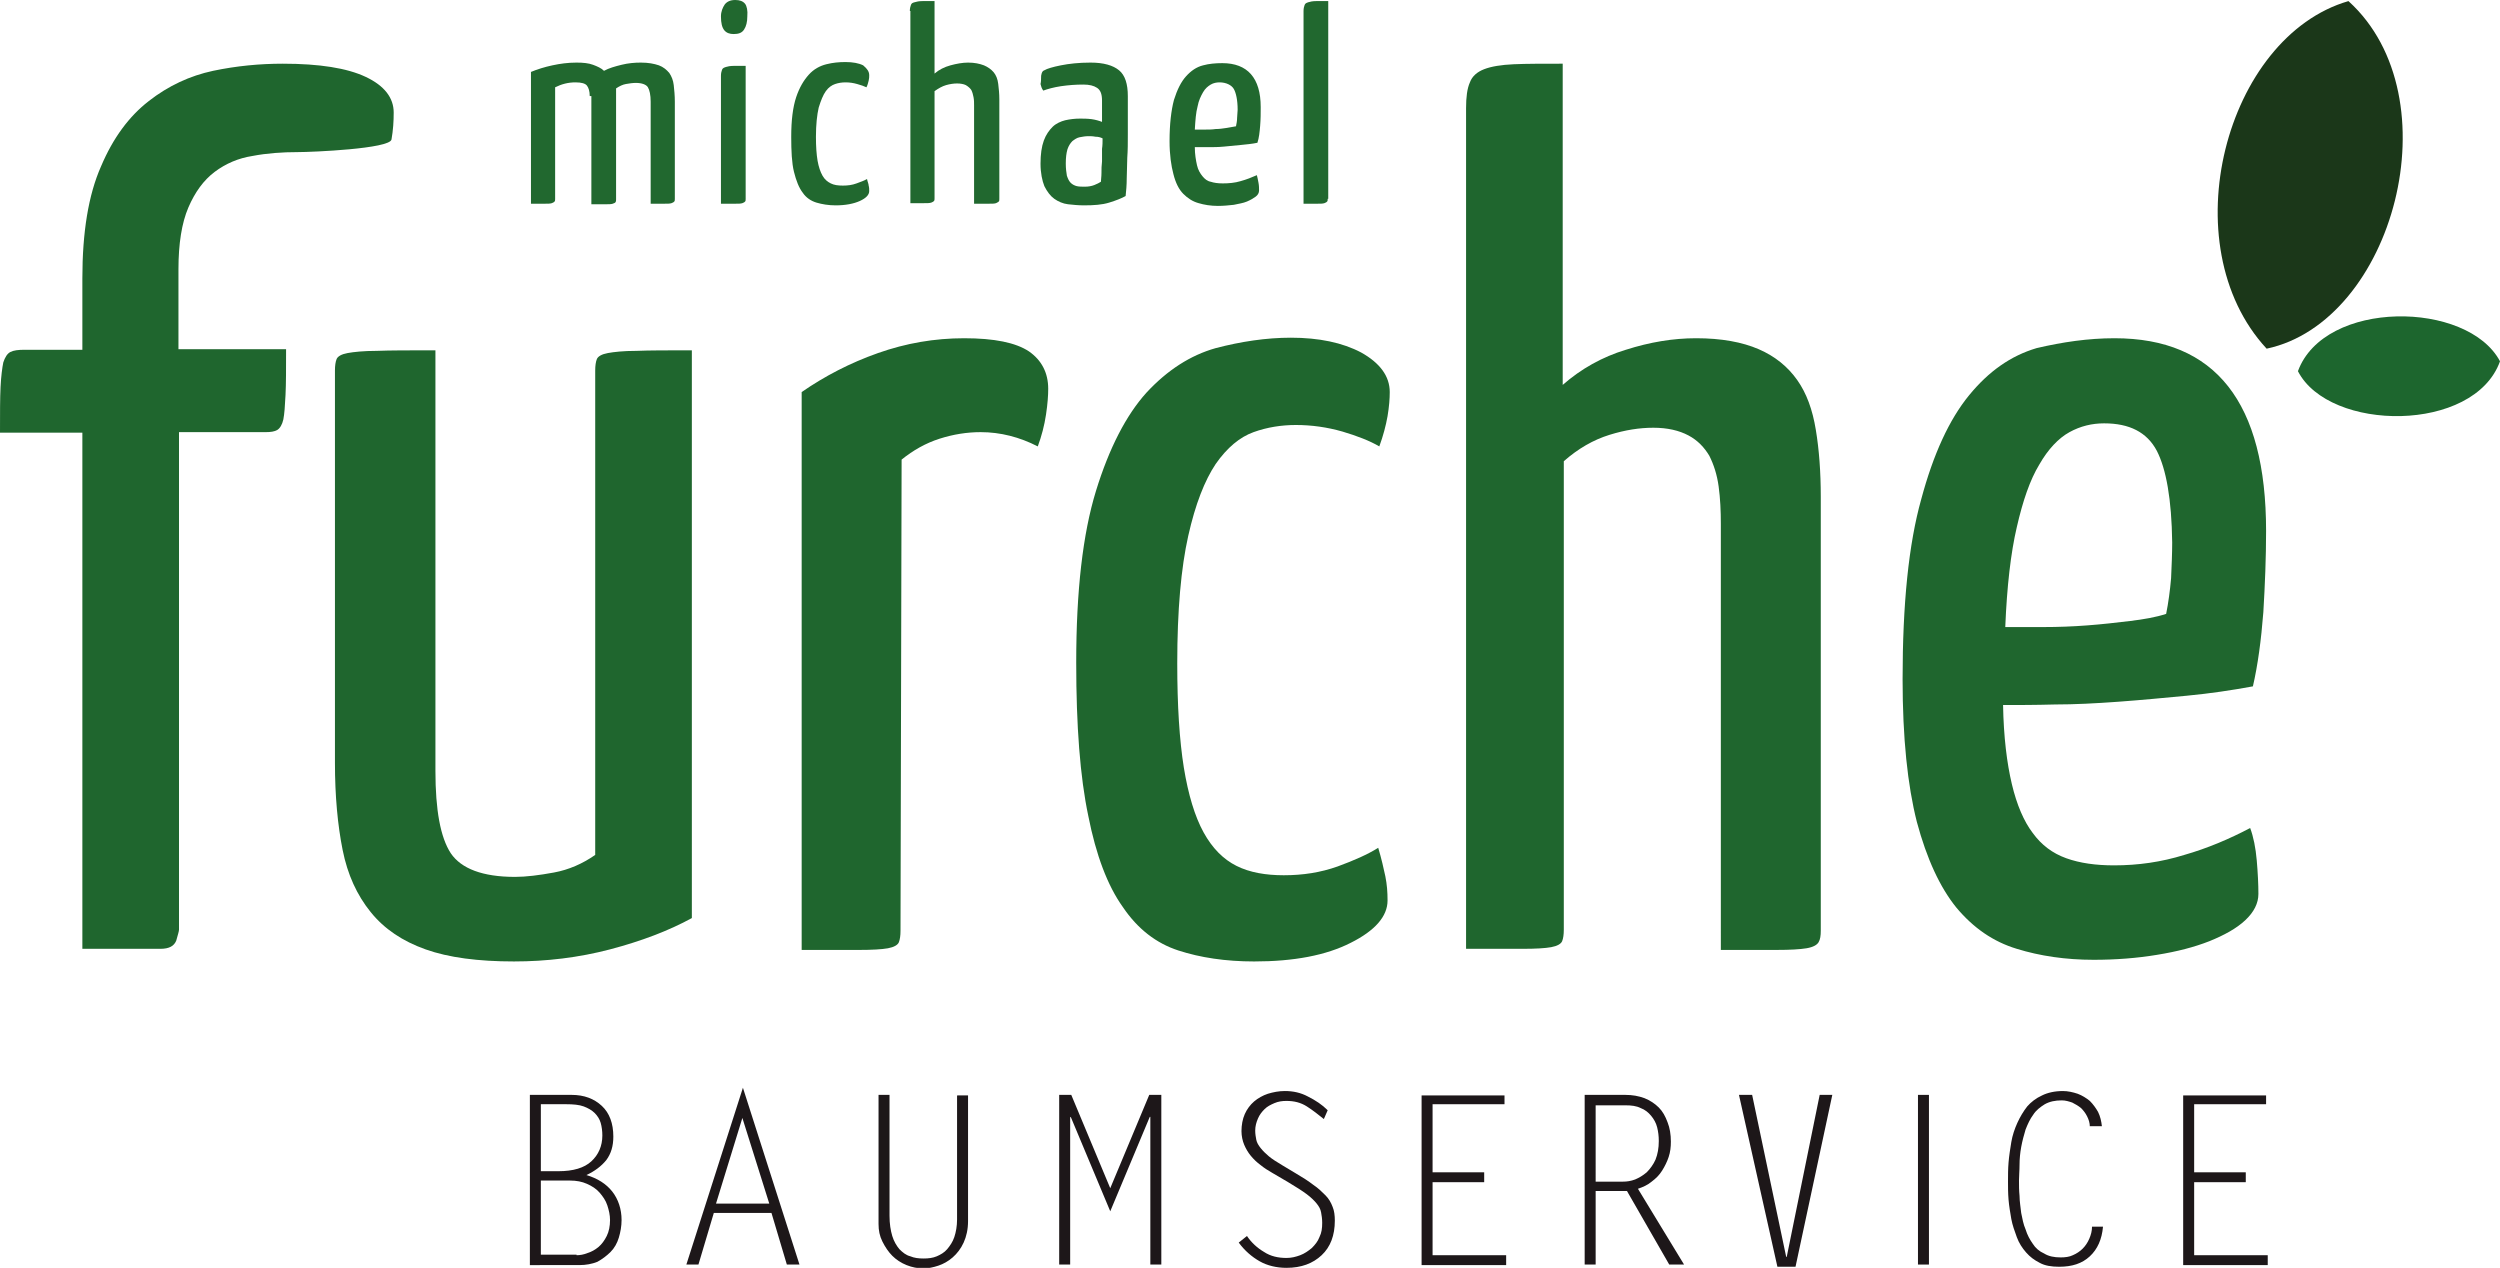 <?xml version="1.0" encoding="utf-8"?><svg 
	version="1.1" 
	xmlns="http://www.w3.org/2000/svg" 
	xmlns:xlink="http://www.w3.org/1999/xlink" 
	x="0px" 
	y="0px" 
	viewBox="0 0 455.3 230.9" 
	style="enable-background:new 0 0 455.3 230.9;" 
	xml:space="preserve"
><style type="text/css">.st0{fill-rule:evenodd;clip-rule:evenodd;fill:#1B3719;}.st1{fill-rule:evenodd;clip-rule:evenodd;fill:#1D662E;}.st2{fill:#1F662E;}.st3{fill:#21682F;}.st4{fill:#1D1719;}.st5{fill-rule:evenodd;clip-rule:evenodd;fill:#F49600;}.st6{fill:#76B82A;}.st7{fill:#1D662E;}.st8{fill:#010202;}</style><g id="Ebene_1"><g><path class="st0" d="M412.8,63.5c-17.5-18.9-7.5-56.8,14.9-63.3C447,17.7,435.9,58.6,412.8,63.5"/><path class="st1" d="M455.3,65.8c-4.7,13.1-31.1,12.9-36.8,1.8C423.3,54.5,449.4,54.7,455.3,65.8"/><path class="st2" d="M0,78.8c0-3.5,0-6.3,0.1-8.3c0.1-2,0.3-3.5,0.5-4.5c0.3-0.9,0.7-1.6,1.3-1.9c0.6-0.3,1.4-0.4,2.6-0.4H15V50.7c0-8.4,1.1-15.2,3.4-20.4c2.2-5.2,5.1-9.1,8.7-11.9c3.6-2.8,7.5-4.6,11.7-5.5c4.3-0.9,8.5-1.3,12.7-1.3c6.7,0,11.7,0.8,15.1,2.4c3.4,1.6,5.1,3.8,5.1,6.5c0,1.6-0.1,3.2-0.4,4.9c-0.3,1.7-14.5,2.3-17,2.3c-2.9,0-5.7,0.2-8.3,0.7c-2.6,0.4-4.9,1.4-6.9,2.9c-2,1.5-3.6,3.7-4.8,6.5c-1.2,2.8-1.8,6.6-1.8,11.2v14.6h19.6c0,3.5,0,6.3-0.1,8.3c-0.1,2-0.2,3.5-0.4,4.5c-0.2,0.9-0.6,1.6-1.1,1.9c-0.5,0.3-1.2,0.4-2.1,0.4H32.6v90.6c0,0.3-0.2,0.9-0.5,2c-0.4,1-1.3,1.5-2.9,1.5H15V78.8H0z"/><path class="st2" d="M126,167.2c-4.2,2.3-9.2,4.2-14.9,5.7c-5.7,1.5-11.6,2.2-17.5,2.2c-6.5,0-11.9-0.7-16.1-2.2c-4.2-1.5-7.5-3.7-10-6.8c-2.5-3.1-4.2-6.8-5.1-11.3c-0.9-4.5-1.4-9.8-1.4-15.9V67.5c0-0.9,0.1-1.6,0.3-2.1c0.2-0.5,0.9-0.9,2-1.1c1.1-0.2,2.9-0.4,5.3-0.4c2.5-0.1,6-0.1,10.7-0.1v76.6c0,7.1,0.9,12.1,2.8,15c1.9,2.8,5.8,4.3,11.7,4.3c2,0,4.4-0.3,7.1-0.8c2.7-0.5,5.2-1.6,7.5-3.2V67.5c0-0.9,0.1-1.6,0.3-2.1c0.2-0.5,0.9-0.9,2-1.1c1.1-0.2,2.8-0.4,5.2-0.4c2.4-0.1,5.8-0.1,10.1-0.1V167.2z"/><path class="st2" d="M146,71.4c4.2-2.9,8.8-5.3,13.9-7.1c5.1-1.8,10.3-2.7,15.7-2.7c5.5,0,9.4,0.8,11.8,2.4c2.3,1.6,3.5,3.9,3.5,6.8c0,1.2-0.1,2.7-0.4,4.7c-0.3,2-0.8,3.9-1.5,5.8c-3.3-1.7-6.8-2.6-10.4-2.6c-2.5,0-5,0.4-7.5,1.2c-2.5,0.8-4.8,2.1-6.9,3.8l-0.2,85.8c0,0.9-0.1,1.6-0.3,2.1c-0.2,0.5-0.9,0.9-2,1.1c-1.1,0.2-2.9,0.3-5.3,0.3H146V71.4z"/><path class="st2" d="M253.1,71.4c0,1.2-0.1,2.6-0.4,4.4c-0.3,1.7-0.8,3.6-1.5,5.5c-1.7-1-4-1.9-6.7-2.7c-2.8-0.8-5.6-1.2-8.5-1.2c-2.6,0-5.2,0.4-7.7,1.3c-2.5,0.9-4.8,2.8-6.9,5.8c-2,3-3.7,7.3-5,13.1c-1.3,5.8-2,13.5-2,23.2c0,7.7,0.4,14,1.2,19c0.8,4.9,2,8.9,3.6,11.8c1.6,2.9,3.6,4.9,6,6.1c2.4,1.2,5.3,1.7,8.6,1.7c3.5,0,6.7-0.5,9.8-1.6c3-1.1,5.5-2.2,7.4-3.4c0.6,2,1,3.8,1.3,5.2c0.3,1.5,0.4,2.9,0.4,4.4c0,2.9-2.3,5.5-6.7,7.7c-4.5,2.3-10.4,3.4-17.6,3.4c-5.2,0-9.8-0.7-13.8-2c-4-1.3-7.4-3.9-10.1-7.9c-2.8-3.9-4.9-9.5-6.3-16.6c-1.5-7.1-2.2-16.4-2.2-27.9c0-13.1,1.2-23.5,3.6-31.3c2.4-7.8,5.5-13.8,9.2-17.9c3.8-4.1,8-6.8,12.6-8.1c4.6-1.2,9.2-1.9,13.7-1.9c5.1,0,9.4,0.9,12.8,2.7C251.3,66.1,253.1,68.5,253.1,71.4"/><path class="st2" d="M267,19.7c0-2,0.2-3.6,0.7-4.7c0.4-1.1,1.3-1.9,2.6-2.4c1.3-0.5,3.1-0.8,5.4-0.9c2.3-0.1,5.3-0.1,8.9-0.1v58.5c3.3-2.9,7.2-5.1,11.5-6.4c4.4-1.4,8.6-2.1,12.8-2.1c4.6,0,8.4,0.7,11.4,2c3,1.3,5.3,3.2,7,5.6c1.7,2.4,2.8,5.4,3.4,9.1c0.6,3.6,0.9,7.7,0.9,12.2v79c0,0.9-0.1,1.6-0.4,2.1c-0.3,0.5-1,0.9-2.2,1.1c-1.2,0.2-3,0.3-5.4,0.3h-10.2V95.4c0-2.3-0.1-4.6-0.4-6.8c-0.3-2.2-0.9-4-1.7-5.6c-0.9-1.5-2.1-2.8-3.8-3.7c-1.7-0.9-3.8-1.4-6.4-1.4c-2.5,0-5.1,0.4-8,1.3c-2.9,0.9-5.7,2.5-8.3,4.8v85.3c0,0.9-0.1,1.6-0.3,2.1c-0.2,0.5-0.9,0.9-2,1.1c-1.1,0.2-2.8,0.3-5.2,0.3H267V19.7z"/><path class="st2" d="M385.1,61.6c18.4,0,27.6,11.7,27.6,35.1c0,4.8-0.2,9.8-0.5,14.8c-0.4,5.1-1,9.6-1.9,13.5c-3.8,0.7-7.8,1.3-12,1.7c-4.2,0.4-8.4,0.8-12.5,1.1c-4.1,0.3-8,0.5-11.6,0.5c-3.6,0.1-6.7,0.1-9.4,0.1c0.1,5.8,0.7,10.6,1.6,14.4c0.9,3.8,2.2,6.8,3.8,8.9c1.6,2.2,3.6,3.7,6.1,4.6c2.5,0.9,5.4,1.3,8.7,1.3c4.4,0,8.6-0.6,12.8-1.9c4.2-1.2,8.2-2.9,12-4.9c0.6,1.6,1,3.6,1.2,5.9c0.2,2.3,0.3,4.4,0.3,6.1c0,1.7-0.8,3.3-2.4,4.8c-1.6,1.5-3.8,2.7-6.5,3.8c-2.8,1.1-5.9,1.9-9.6,2.5c-3.6,0.6-7.5,0.9-11.5,0.9c-5.1,0-9.8-0.7-14-2c-4.3-1.3-7.9-3.8-11-7.5c-3-3.7-5.4-8.9-7.2-15.6c-1.7-6.7-2.6-15.3-2.6-26c0-13.7,1.1-24.6,3.4-32.8c2.2-8.2,5.1-14.5,8.7-18.9c3.6-4.4,7.6-7.2,12.3-8.6C375.6,62.3,380.3,61.6,385.1,61.6 M383.2,77.1c-2.2,0-4.3,0.5-6.3,1.6c-2,1.1-3.9,3.1-5.5,5.9c-1.7,2.8-3,6.6-4.1,11.4c-1.1,4.7-1.8,10.8-2.1,18.2h7c2.6,0,5.3-0.1,7.9-0.3c2.7-0.2,5.3-0.5,7.8-0.8c2.5-0.3,4.8-0.7,6.6-1.3c0.4-2,0.7-4.2,0.9-6.5c0.1-2.3,0.2-4.5,0.2-6.5c-0.1-7.9-1.1-13.4-2.8-16.7C391,78.7,387.8,77.1,383.2,77.1"/><g><path class="st3" d="M107.4,17.5c0-0.9-0.2-1.5-0.5-1.9c-0.3-0.4-1-0.6-2.1-0.6c-1.3,0-2.5,0.3-3.7,0.9v20.3c0,0.2,0,0.4-0.1,0.5c-0.1,0.1-0.2,0.2-0.5,0.3c-0.3,0.1-0.7,0.1-1.3,0.1c-0.6,0-1.4,0-2.5,0V13.1c1.2-0.5,2.5-0.9,3.9-1.2c1.4-0.3,2.8-0.5,4.4-0.5c1.2,0,2.2,0.1,3,0.4c0.8,0.3,1.5,0.6,2,1.1c0.9-0.5,2-0.8,3.2-1.1c1.2-0.3,2.4-0.4,3.5-0.4c1.4,0,2.4,0.2,3.3,0.5c0.8,0.3,1.4,0.8,1.9,1.4c0.4,0.6,0.7,1.3,0.8,2.2c0.1,0.9,0.2,1.9,0.2,3v17.7c0,0.2,0,0.4-0.1,0.5c-0.1,0.1-0.2,0.2-0.5,0.3c-0.3,0.1-0.7,0.1-1.3,0.1c-0.6,0-1.4,0-2.5,0V18.5c0-1.2-0.2-2.1-0.5-2.6c-0.3-0.5-1.1-0.8-2.2-0.8c-0.6,0-1.2,0.1-1.8,0.2c-0.6,0.1-1.2,0.4-1.8,0.8v20.2c0,0.2,0,0.4-0.1,0.5c0,0.1-0.2,0.2-0.5,0.3c-0.3,0.1-0.7,0.1-1.3,0.1c-0.6,0-1.5,0-2.6,0V17.5z"/><path class="st3" d="M135.8,36.2c0,0.2,0,0.4-0.1,0.5c-0.1,0.1-0.2,0.2-0.5,0.3c-0.3,0.1-0.7,0.1-1.3,0.1c-0.6,0-1.5,0-2.6,0V13.8c0-0.5,0.1-0.8,0.2-1.1c0.1-0.3,0.4-0.4,0.7-0.5c0.3-0.1,0.8-0.2,1.4-0.2c0.6,0,1.3,0,2.2,0V36.2z M131.3,3c0-0.9,0.3-1.6,0.7-2.2c0.4-0.5,1-0.8,1.9-0.8c0.8,0,1.4,0.2,1.8,0.7c0.3,0.4,0.5,1.2,0.4,2.3c0,1-0.2,1.8-0.6,2.4c-0.4,0.6-1,0.8-1.9,0.8c-0.7,0-1.3-0.2-1.7-0.7C131.5,5,131.3,4.2,131.3,3z"/><path class="st3" d="M158.3,13.7c0,0.3,0,0.6-0.1,1c-0.1,0.4-0.2,0.8-0.4,1.2c-0.4-0.2-1-0.4-1.7-0.6c-0.7-0.2-1.4-0.3-2.1-0.3c-0.7,0-1.3,0.1-1.9,0.3s-1.2,0.6-1.7,1.3c-0.5,0.7-0.9,1.7-1.3,3c-0.3,1.3-0.5,3.1-0.5,5.3c0,1.8,0.1,3.2,0.3,4.4c0.2,1.1,0.5,2,0.9,2.7c0.4,0.7,0.9,1.1,1.5,1.4c0.6,0.3,1.3,0.4,2.2,0.4c0.9,0,1.7-0.1,2.5-0.4c0.8-0.3,1.4-0.5,1.9-0.8c0.1,0.5,0.3,0.9,0.3,1.2c0.1,0.3,0.1,0.7,0.1,1c0,0.7-0.6,1.3-1.7,1.8c-1.1,0.5-2.6,0.8-4.4,0.8c-1.3,0-2.5-0.2-3.5-0.5s-1.9-0.9-2.5-1.8c-0.7-0.9-1.2-2.2-1.6-3.8c-0.4-1.6-0.5-3.8-0.5-6.4c0-3,0.3-5.4,0.9-7.2c0.6-1.8,1.4-3.1,2.3-4.1s2-1.6,3.2-1.9c1.2-0.3,2.3-0.4,3.5-0.4c1.3,0,2.4,0.2,3.2,0.6C157.9,12.5,158.3,13,158.3,13.7z"/><path class="st3" d="M165.7,2c0-0.5,0.1-0.8,0.2-1.1c0.1-0.3,0.3-0.4,0.7-0.5c0.3-0.1,0.8-0.2,1.4-0.2s1.3,0,2.2,0v13.2c0.8-0.7,1.8-1.2,2.9-1.5c1.1-0.3,2.2-0.5,3.2-0.5c1.2,0,2.1,0.2,2.9,0.5c0.7,0.3,1.3,0.7,1.8,1.3c0.4,0.5,0.7,1.2,0.8,2.1c0.1,0.8,0.2,1.8,0.2,2.8v18.1c0,0.2,0,0.4-0.1,0.5c-0.1,0.1-0.3,0.2-0.5,0.3c-0.3,0.1-0.7,0.1-1.4,0.1c-0.6,0-1.5,0-2.6,0V19.2c0-0.5,0-1-0.1-1.5c-0.1-0.5-0.2-0.9-0.4-1.3c-0.2-0.3-0.5-0.6-1-0.9c-0.4-0.2-1-0.3-1.6-0.3c-0.6,0-1.3,0.1-2,0.3c-0.7,0.2-1.4,0.6-2.1,1.1v19.5c0,0.2,0,0.4-0.1,0.5c-0.1,0.1-0.2,0.2-0.5,0.3c-0.3,0.1-0.7,0.1-1.3,0.1c-0.6,0-1.5,0-2.5,0V2z"/><path class="st3" d="M189.6,14.2c0-0.3,0-0.5,0.1-0.8c0.1-0.3,0.2-0.5,0.5-0.6c0.5-0.3,1.5-0.6,3-0.9c1.5-0.3,3.3-0.5,5.4-0.5c2.4,0,4.1,0.5,5.2,1.4c1.1,0.9,1.6,2.5,1.6,4.7v2.7c0,1.4,0,2.9,0,4.3c0,1.5,0,2.9-0.1,4.2c0,1.3-0.1,2.6-0.1,3.8c0,1.2-0.1,2.3-0.2,3.2c-0.7,0.4-1.7,0.8-3,1.2c-1.3,0.4-2.8,0.5-4.6,0.5c-1,0-2-0.1-2.9-0.2c-0.9-0.1-1.8-0.5-2.5-1s-1.3-1.3-1.8-2.3c-0.4-1-0.7-2.4-0.7-4.1c0-1.7,0.2-3.1,0.6-4.2c0.4-1.1,1-1.9,1.6-2.5s1.5-1,2.3-1.2c0.9-0.2,1.8-0.3,2.7-0.3c0.6,0,1.3,0,2.1,0.1c0.7,0.1,1.4,0.3,1.9,0.5v-3.9c0-1.2-0.3-1.9-0.9-2.3c-0.6-0.4-1.4-0.6-2.5-0.6c-1.4,0-2.7,0.1-4.1,0.3c-1.3,0.2-2.4,0.5-3.2,0.8c-0.3-0.4-0.4-0.8-0.5-1.2C189.6,14.9,189.6,14.5,189.6,14.2z M200.8,25.2c-0.4-0.2-0.8-0.3-1.3-0.3c-0.5-0.1-0.9-0.1-1.3-0.1c-0.5,0-1.1,0.1-1.6,0.2c-0.5,0.1-0.9,0.4-1.3,0.7c-0.4,0.4-0.7,0.9-0.9,1.5c-0.2,0.7-0.3,1.5-0.3,2.6c0,0.9,0.1,1.6,0.2,2.2c0.2,0.6,0.4,1,0.7,1.3c0.3,0.3,0.7,0.5,1.1,0.6c0.4,0.1,0.9,0.1,1.5,0.1c0.6,0,1.2-0.1,1.7-0.3c0.5-0.2,0.9-0.4,1.2-0.6c0-0.4,0.1-0.9,0.1-1.6c0-0.7,0-1.3,0.1-2.1c0-0.7,0-1.5,0-2.3C200.8,26.5,200.8,25.8,200.8,25.2z"/><path class="st3" d="M222.6,11.5c4.6,0,7,2.7,7,8c0,1.1,0,2.2-0.1,3.4c-0.1,1.2-0.2,2.2-0.5,3.1c-0.9,0.2-2,0.3-3,0.4c-1.1,0.1-2.1,0.2-3.1,0.3c-1,0.1-2,0.1-2.9,0.1c-0.9,0-1.7,0-2.4,0c0,1.3,0.2,2.4,0.4,3.3s0.6,1.5,1,2c0.4,0.5,0.9,0.9,1.5,1c0.6,0.2,1.3,0.3,2.2,0.3c1.1,0,2.2-0.1,3.2-0.4c1.1-0.3,2.1-0.7,3-1.1c0.1,0.4,0.2,0.8,0.3,1.4c0.1,0.5,0.1,1,0.1,1.4c0,0.4-0.2,0.8-0.6,1.1c-0.4,0.3-0.9,0.6-1.6,0.9c-0.7,0.3-1.5,0.4-2.4,0.6c-0.9,0.1-1.9,0.2-2.9,0.2c-1.3,0-2.5-0.2-3.5-0.5c-1.1-0.3-2-0.9-2.8-1.7c-0.8-0.8-1.4-2-1.8-3.6c-0.4-1.5-0.7-3.5-0.7-6c0-3.1,0.3-5.6,0.8-7.5c0.6-1.9,1.3-3.3,2.2-4.3c0.9-1,1.9-1.7,3.1-2C220.2,11.6,221.4,11.5,222.6,11.5z M222.1,15c-0.5,0-1.1,0.1-1.6,0.4c-0.5,0.3-1,0.7-1.4,1.4c-0.4,0.7-0.8,1.5-1,2.6c-0.3,1.1-0.4,2.5-0.5,4.2c0.5,0,1.1,0,1.8,0s1.3,0,2-0.1c0.7,0,1.3-0.1,2-0.2c0.6-0.1,1.2-0.2,1.7-0.3c0.1-0.5,0.2-1,0.2-1.5c0-0.5,0.1-1,0.1-1.5c0-1.8-0.3-3.1-0.7-3.8S223.3,15,222.1,15z"/><path class="st3" d="M241.8,36.2c0,0.2,0,0.4-0.1,0.5c-0.1,0.1-0.2,0.2-0.5,0.3c-0.3,0.1-0.7,0.1-1.3,0.1c-0.6,0-1.5,0-2.5,0V2c0-0.5,0.1-0.8,0.2-1.1c0.1-0.3,0.4-0.4,0.7-0.5c0.3-0.1,0.8-0.2,1.4-0.2s1.3,0,2.2,0V36.2z"/></g><path class="st4" d="M96.5,230.3v-30.9h7.6c2.3,0,4.1,0.7,5.5,2s2.1,3.2,2.1,5.6c0,1.7-0.4,3.1-1.3,4.3c-0.9,1.1-2.1,2-3.6,2.7c2,0.6,3.6,1.6,4.7,3c1.1,1.4,1.7,3.2,1.7,5.2c0,1.1-0.2,2.2-0.5,3.2c-0.3,1-0.8,1.9-1.5,2.6c-0.7,0.7-1.5,1.3-2.4,1.8c-1,0.4-2.1,0.6-3.3,0.6H96.5z M101.7,213.3c2.7,0,4.7-0.6,6-1.8c1.3-1.2,2-2.8,2-4.7c0-0.8-0.1-1.6-0.3-2.3c-0.2-0.7-0.6-1.3-1.1-1.8c-0.5-0.5-1.2-0.9-2-1.2c-0.8-0.3-1.9-0.4-3.2-0.4h-4.6v12.2H101.7z M105,228.6c0.6,0,1.3-0.1,2-0.4c0.7-0.2,1.4-0.6,2-1.1c0.6-0.5,1.1-1.2,1.5-2c0.4-0.8,0.6-1.8,0.6-2.9c0-0.9-0.2-1.8-0.5-2.7c-0.3-0.9-0.8-1.6-1.4-2.3c-0.6-0.7-1.4-1.2-2.3-1.6c-0.9-0.4-1.9-0.6-3.1-0.6h-5.3v13.5H105z"/><path class="st4" d="M145.6,230.3h-2.3l-2.8-9.4H130l-2.8,9.4h-2.2l10.3-32.2L145.6,230.3z M130.4,219.2h9.7l-4.9-15.6L130.4,219.2z"/><path class="st4" d="M176.3,199.4v23c0,1.5-0.3,2.8-0.8,3.9c-0.5,1.1-1.2,2-2,2.7c-0.8,0.7-1.7,1.2-2.6,1.5c-0.9,0.3-1.8,0.5-2.7,0.5c-1.1,0-2.1-0.2-3.1-0.6c-1-0.4-1.9-1-2.6-1.7c-0.7-0.7-1.3-1.6-1.8-2.6c-0.5-1-0.7-2-0.7-3.2v-23.5h2v22c0,1.5,0.2,2.7,0.5,3.7c0.3,1,0.8,1.8,1.3,2.4c0.6,0.6,1.2,1.1,2,1.3c0.7,0.3,1.5,0.4,2.4,0.4c0.9,0,1.7-0.1,2.4-0.4s1.4-0.7,1.9-1.3c0.5-0.6,1-1.3,1.3-2.2c0.3-0.9,0.5-2,0.5-3.2v-22.6H176.3z"/><path class="st4" d="M209.3,199.4h2.2v30.9h-2v-26.9h-0.1l-7.2,17.2l-7.2-17.2l-0.1,0.1v26.8h-2v-30.9h2.2l7.1,17L209.3,199.4z"/><path class="st4" d="M241.1,203.8c-1-0.8-2-1.6-3.1-2.3c-1.1-0.7-2.3-1-3.7-1c-0.8,0-1.5,0.1-2.2,0.4c-0.7,0.3-1.3,0.6-1.8,1.1c-0.5,0.5-0.9,1-1.2,1.7c-0.3,0.7-0.5,1.4-0.5,2.2c0,0.6,0.1,1.2,0.2,1.7s0.4,1,0.8,1.5c0.4,0.5,0.9,1,1.5,1.5c0.6,0.5,1.4,1,2.4,1.6l2.5,1.5c1.2,0.7,2.3,1.4,3.2,2.1c0.9,0.6,1.6,1.3,2.2,1.9c0.6,0.6,1,1.3,1.3,2.1c0.3,0.7,0.4,1.6,0.4,2.5c0,2.7-0.8,4.8-2.4,6.3c-1.6,1.5-3.7,2.3-6.4,2.3c-1.8,0-3.5-0.4-4.9-1.2c-1.4-0.8-2.7-1.9-3.8-3.4l1.5-1.2c0.8,1.2,1.9,2.2,3.1,2.9c1.2,0.8,2.6,1.1,4.1,1.1c0.9,0,1.7-0.2,2.5-0.5c0.8-0.3,1.5-0.8,2.1-1.3c0.6-0.6,1.1-1.2,1.4-2c0.4-0.8,0.5-1.6,0.5-2.6c0-0.7-0.1-1.4-0.2-1.9c-0.1-0.6-0.4-1.1-0.8-1.6c-0.4-0.5-1-1.1-1.8-1.7c-0.8-0.6-1.9-1.3-3.4-2.2l-2.9-1.7c-0.7-0.4-1.5-0.9-2.1-1.4c-0.7-0.5-1.3-1.1-1.8-1.7c-0.5-0.6-0.9-1.3-1.2-2c-0.3-0.7-0.5-1.6-0.5-2.5c0-1.1,0.2-2.2,0.6-3.1c0.4-0.9,1-1.7,1.7-2.3c0.7-0.6,1.6-1.1,2.5-1.4c1-0.3,2-0.5,3.1-0.5c1.5,0,2.9,0.3,4.2,1c1.4,0.7,2.6,1.5,3.6,2.5L241.1,203.8z"/><path class="st4" d="M274,201.1h-13.1v12.4h9.4v1.8h-9.4v13.3h13.4v1.8h-15.4v-30.9H274V201.1z"/><path class="st4" d="M288.6,199.4h7.4c1.3,0,2.4,0.2,3.5,0.6c1,0.4,1.9,1,2.6,1.7c0.7,0.7,1.2,1.6,1.6,2.7c0.4,1,0.6,2.2,0.6,3.5c0,1-0.1,1.9-0.4,2.8c-0.3,0.9-0.7,1.7-1.2,2.5c-0.5,0.8-1.1,1.4-1.9,2c-0.7,0.6-1.6,1-2.5,1.3l8.4,13.8H304l-7.7-13.4h-5.7v13.4h-2V199.4z M290.6,215.2h5c0.7,0,1.4-0.1,2.2-0.4c0.7-0.3,1.4-0.7,2.1-1.3c0.6-0.6,1.2-1.4,1.6-2.3c0.4-1,0.6-2.1,0.6-3.4c0-0.9-0.1-1.7-0.3-2.5c-0.2-0.8-0.6-1.5-1.1-2.1c-0.5-0.6-1.1-1.1-1.9-1.4c-0.8-0.4-1.7-0.5-2.8-0.5h-5.4V215.2z"/><path class="st4" d="M331.4,199.4h2.3l-6.7,31.3h-3.3l-7-31.3h2.4l6.2,29.5h0.1L331.4,199.4z"/><path class="st4" d="M351.3,230.3h-2v-30.9h2V230.3z"/><path class="st4" d="M380.6,205.2c0-0.7-0.2-1.3-0.5-1.9c-0.3-0.6-0.7-1.1-1.1-1.5c-0.5-0.4-1-0.7-1.6-1c-0.6-0.2-1.2-0.4-1.9-0.4c-1.2,0-2.2,0.2-3.1,0.7c-0.8,0.5-1.6,1.1-2.1,1.9c-0.6,0.8-1,1.7-1.4,2.7c-0.3,1-0.6,2.1-0.8,3.2c-0.2,1.1-0.3,2.2-0.3,3.2c0,1.1-0.1,2-0.1,2.9c0,0.9,0,1.8,0.1,2.8c0,1,0.2,2.1,0.3,3.1c0.2,1,0.4,2.1,0.8,3c0.3,1,0.8,1.9,1.3,2.6c0.5,0.8,1.2,1.4,2.1,1.8c0.8,0.5,1.8,0.7,3,0.7c0.8,0,1.6-0.1,2.2-0.4c0.7-0.3,1.3-0.7,1.8-1.2c0.5-0.5,0.9-1.1,1.2-1.8c0.3-0.7,0.5-1.4,0.5-2.2h2c-0.2,2.3-1,4.1-2.4,5.4c-1.4,1.3-3.2,1.9-5.6,1.9c-1.4,0-2.6-0.2-3.5-0.7c-1-0.5-1.8-1.1-2.5-1.9c-0.7-0.8-1.3-1.7-1.7-2.8c-0.4-1.1-0.8-2.2-1-3.3c-0.2-1.2-0.4-2.3-0.5-3.5c-0.1-1.2-0.1-2.3-0.1-3.3c0-1.1,0-2.3,0.1-3.5c0.1-1.2,0.3-2.5,0.5-3.7c0.2-1.2,0.6-2.4,1.1-3.5c0.5-1.1,1.1-2.1,1.8-3c0.7-0.8,1.6-1.5,2.7-2c1-0.5,2.3-0.8,3.8-0.8c0.9,0,1.8,0.2,2.7,0.5c0.8,0.3,1.6,0.8,2.2,1.3c0.6,0.6,1.1,1.3,1.5,2c0.4,0.8,0.6,1.7,0.7,2.6H380.6z"/><path class="st4" d="M412.7,201.1h-13.1v12.4h9.4v1.8h-9.4v13.3H413v1.8h-15.4v-30.9h15.1V201.1z"/></g></g><g id="Ebene_2"></g></svg>
